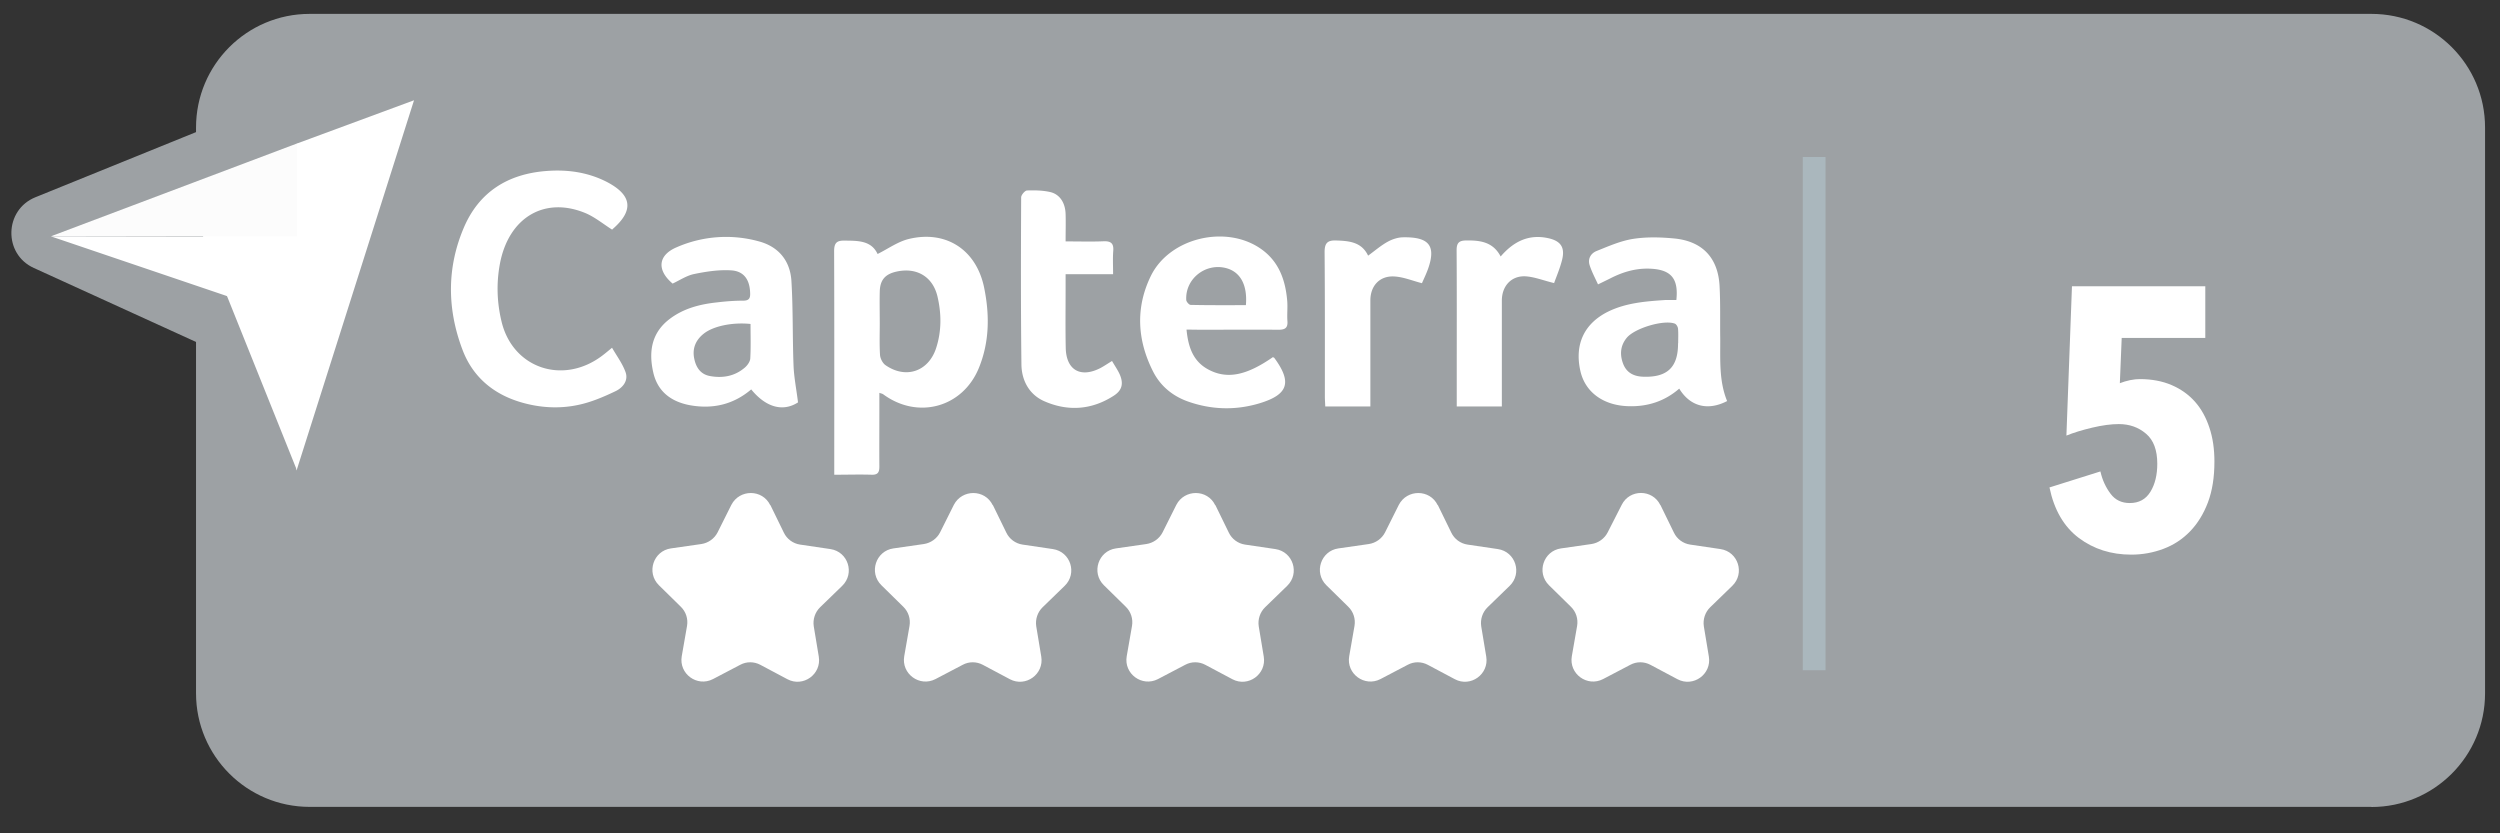 <?xml version="1.0" encoding="UTF-8"?>
<svg xmlns="http://www.w3.org/2000/svg" id="Layer_2" viewBox="0 0 189 63">
  <rect x="0" y="0" width="189" height="63" fill="#333333" stroke="none"/>
  <defs>
    <style>.cls-2{fill:#fff}.cls-3{fill:#9da1a4}</style>
  </defs>
  <path d="M179.27 61H23.41c-4.74 0-8.59-3.84-8.59-8.59V9.64c0-4.74 3.84-8.59 8.59-8.59h155.87c4.74 0 8.59 3.84 8.59 8.59v42.78c0 4.74-3.85 8.59-8.59 8.59Z" class="cls-3"></path>
  <path d="M16.17 9.44 2.68 14.91c-2.37.96-2.44 4.3-.12 5.35l15.17 6.92-1.57-17.75Z" class="cls-3"></path>
  <path d="M66.35 19.2c.8-.4 1.53-.93 2.34-1.13 2.83-.69 5.12.81 5.71 3.67.42 2.05.41 4.09-.39 6.06-1.22 3.01-4.63 3.94-7.25 2-.05-.03-.12-.05-.28-.1v1.45c0 1.37-.01 2.74 0 4.12 0 .42-.1.63-.57.62-.91-.03-1.83 0-2.84 0v-.72c0-5.39.01-10.79-.01-16.18 0-.61.19-.81.77-.8 1.02.01 2.04-.02 2.52 1.02Zm.16 5.24c0 .8-.03 1.6.02 2.4.02.27.2.62.42.77 1.53 1.06 3.24.48 3.82-1.29.42-1.29.41-2.61.1-3.92-.36-1.49-1.57-2.2-3.08-1.87-.87.19-1.26.63-1.28 1.52-.02.8 0 1.6 0 2.4ZM46.29 17.37c-.66-.42-1.27-.92-1.96-1.23-3.13-1.34-5.88.28-6.54 3.82-.27 1.46-.22 2.92.13 4.36.85 3.53 4.66 4.81 7.62 2.56.2-.15.39-.31.73-.59.37.64.79 1.2 1.02 1.84.24.66-.23 1.2-.77 1.45-.9.43-1.84.83-2.8 1.03-1.44.31-2.92.22-4.34-.2-2.1-.62-3.65-1.93-4.42-3.98-1.16-3.07-1.19-6.19.11-9.23 1.15-2.69 3.32-4.04 6.2-4.27 1.6-.13 3.15.08 4.6.82 1.94 1.01 2.06 2.18.42 3.59ZM56.79 29.44c-1.34 1.14-2.89 1.5-4.6 1.2-1.44-.26-2.47-1.03-2.8-2.47-.35-1.52-.17-2.96 1.19-4.02 1.07-.83 2.32-1.15 3.63-1.29.66-.08 1.32-.13 1.98-.13.45 0 .54-.2.52-.59-.03-.98-.46-1.64-1.43-1.7-.93-.06-1.9.09-2.82.28-.56.12-1.08.47-1.61.72-1.21-1.02-1.11-2.14.29-2.74a9.31 9.31 0 0 1 6.24-.45c1.48.4 2.35 1.46 2.45 2.97.13 2.12.08 4.25.16 6.37.03.92.22 1.84.34 2.83-1.11.72-2.4.41-3.53-.97Zm-.06-4.95c-1.39-.14-2.81.17-3.52.73-.61.48-.88 1.11-.73 1.87.13.67.47 1.21 1.2 1.34.94.17 1.83.02 2.58-.6.22-.17.44-.47.46-.72.05-.86.02-1.73.02-2.62ZM126.73 22.7c.18-1.61-.38-2.28-1.84-2.38-1.13-.08-2.17.22-3.16.73-.26.13-.53.26-.92.45-.23-.5-.47-.95-.63-1.44s.08-.9.51-1.08c.9-.36 1.82-.77 2.77-.92 1.02-.16 2.1-.13 3.13-.03 2.12.21 3.3 1.47 3.41 3.6.07 1.33.03 2.65.05 3.98.01 1.59-.1 3.2.52 4.71-1.46.76-2.8.41-3.62-.94-1.08.94-2.35 1.36-3.77 1.33-1.92-.03-3.33-1.03-3.7-2.65-.46-2.02.28-3.6 2.09-4.5 1.37-.67 2.85-.78 4.34-.88h.83Zm.14 3.25c0-.37.02-.73-.01-1.09-.01-.15-.13-.36-.26-.4-.86-.3-3.03.36-3.62 1.08-.5.61-.53 1.3-.26 1.99.27.67.82.93 1.52.95 1.81.06 2.63-.72 2.62-2.53ZM89.7 24.91c.13 1.35.51 2.42 1.66 3.03 1.41.75 2.87.45 4.87-.94.03.02.09.03.11.06 1.35 1.84 1.06 2.77-1.12 3.43-1.83.55-3.66.49-5.45-.15-1.13-.41-2.04-1.16-2.59-2.24-1.21-2.38-1.35-4.84-.17-7.25 1.42-2.88 5.67-3.88 8.31-2.04 1.35.94 1.85 2.33 1.99 3.89.05.52-.02 1.05.02 1.58s-.2.65-.69.65c-2.01-.02-4.02 0-6.03 0-.27-.01-.53-.01-.91-.01Zm4.49-1.84c.13-1.56-.44-2.54-1.53-2.81-1.55-.38-3.06.83-2.98 2.41 0 .14.22.38.33.38 1.38.03 2.76.02 4.17.02ZM80.56 18.25c1.02 0 1.95.03 2.88-.01.58-.02.77.19.72.75-.04.55-.01 1.09-.01 1.74h-3.59v1.17c0 1.46-.02 2.93.01 4.39.03 1.69 1.12 2.31 2.63 1.53.28-.15.54-.33.87-.53.2.35.42.66.58 1.01.3.69.19 1.2-.44 1.61-1.68 1.09-3.49 1.21-5.29.41-1.13-.51-1.69-1.58-1.7-2.78-.05-4.21-.04-8.42-.02-12.62 0-.18.28-.51.44-.52.59-.02 1.19-.01 1.76.12.73.17 1.14.83 1.16 1.67.02.63 0 1.27 0 2.06ZM103.44 19.32c.52-.38.97-.77 1.48-1.05.35-.19.78-.33 1.17-.33 1.94-.03 2.49.63 1.87 2.39-.15.41-.34.8-.46 1.08-.74-.19-1.42-.48-2.12-.51-1.09-.05-1.78.72-1.78 1.81v8.02h-3.41c-.01-.27-.03-.51-.03-.76 0-3.64.01-7.27-.02-10.91 0-.66.2-.9.85-.88 1 .03 1.95.11 2.44 1.15ZM110.13 30.72v-2.67c0-3.04.01-6.09-.01-9.13 0-.53.16-.73.69-.74 1.08-.02 2.06.1 2.64 1.21.98-1.14 2.13-1.71 3.61-1.38.94.21 1.27.7 1.03 1.65-.16.63-.42 1.24-.6 1.74-.8-.19-1.48-.47-2.17-.51-1.07-.05-1.78.74-1.78 1.83v8.01h-3.41ZM15.91 17.88l1.83 4.7-13.89-4.71 12.06.02Z" class="cls-2"></path>
  <path d="m22.55 13.3-7.85 2.95 7.75 19.31.1-22.26Z" class="cls-2"></path>
  <path d="M22.47 10.84 3.86 17.86h18.86l-.24-7.02Z" style="fill:#fcfcfc"></path>
  <path d="m22.45 10.85 8.85-3.27-8.88 27.99.03-24.72ZM58.24 38.18l1.02 2.09c.23.48.69.82 1.22.9l2.3.34c1.34.2 1.86 1.84.89 2.78L62 45.91c-.38.37-.56.91-.48 1.44l.38 2.29c.22 1.33-1.18 2.34-2.37 1.71l-2.05-1.09c-.47-.25-1.04-.26-1.52 0l-2.06 1.08c-1.2.62-2.59-.4-2.36-1.73l.4-2.29c.09-.53-.08-1.07-.47-1.45l-1.66-1.63c-.96-.95-.42-2.59.91-2.78l2.3-.33c.53-.08.99-.41 1.23-.88l1.04-2.08c.62-1.2 2.35-1.2 2.94.02ZM75.06 38.18l1.02 2.09c.23.48.69.82 1.22.9l2.3.34c1.34.2 1.86 1.84.89 2.78l-1.67 1.62c-.38.37-.56.91-.48 1.44l.38 2.29c.22 1.33-1.18 2.34-2.37 1.71l-2.05-1.09c-.47-.25-1.04-.26-1.52 0l-2.06 1.08c-1.2.62-2.59-.4-2.36-1.73l.4-2.29c.09-.53-.08-1.07-.47-1.45l-1.66-1.63c-.96-.95-.42-2.59.91-2.78l2.3-.33c.53-.08.99-.41 1.23-.88l1.04-2.08c.62-1.2 2.35-1.2 2.94.02ZM91.88 38.18l1.02 2.09c.23.48.69.82 1.22.9l2.3.34c1.34.2 1.86 1.84.89 2.78l-1.67 1.62c-.38.37-.56.91-.48 1.44l.38 2.29c.22 1.33-1.18 2.34-2.37 1.71l-2.05-1.09c-.47-.25-1.04-.26-1.52 0l-2.06 1.08c-1.2.62-2.59-.4-2.36-1.73l.4-2.29c.09-.53-.08-1.07-.47-1.45l-1.66-1.63c-.96-.95-.42-2.59.91-2.78l2.3-.33c.53-.08.99-.41 1.23-.88l1.04-2.08c.62-1.2 2.35-1.2 2.94.02ZM108.7 38.18l1.02 2.09c.23.48.69.82 1.22.9l2.3.34c1.34.2 1.86 1.84.89 2.78l-1.67 1.62c-.38.37-.56.91-.48 1.44l.38 2.29c.22 1.33-1.18 2.34-2.37 1.71l-2.05-1.09c-.47-.25-1.04-.26-1.52 0l-2.06 1.08c-1.2.62-2.59-.4-2.36-1.73l.4-2.29c.09-.53-.08-1.07-.47-1.45l-1.66-1.63c-.96-.95-.42-2.59.91-2.78l2.3-.33c.53-.08.99-.41 1.23-.88l1.04-2.08c.62-1.2 2.35-1.2 2.94.02ZM125.53 38.18l1.02 2.09c.23.48.69.82 1.22.9l2.3.34c1.34.2 1.86 1.84.89 2.78l-1.67 1.62c-.38.37-.56.91-.48 1.44l.38 2.29c.22 1.33-1.18 2.34-2.37 1.71l-2.05-1.09c-.47-.25-1.04-.26-1.52 0l-2.06 1.08c-1.2.62-2.59-.4-2.36-1.73l.4-2.29c.09-.53-.08-1.07-.47-1.45l-1.66-1.63c-.96-.95-.42-2.59.91-2.78l2.3-.33c.53-.08.99-.41 1.23-.88l1.06-2.08c.6-1.21 2.33-1.2 2.92.01Z" class="cls-2"></path>
  <path d="M136.29 11.87h1.72v38.8h-1.72v-38.8Z" style="fill:#aab7bd"></path>
  <path d="M167.41 34.9c0 1.18-.16 2.2-.49 3.08-.33.87-.78 1.6-1.35 2.19-.57.59-1.24 1.03-2.01 1.32s-1.58.44-2.44.44c-1.52 0-2.84-.42-3.96-1.26s-1.87-2.12-2.22-3.82l3.85-1.21c.15.66.41 1.21.77 1.69s.85.7 1.45.7c.69 0 1.21-.28 1.56-.85.35-.57.52-1.28.52-2.12 0-1.03-.28-1.79-.85-2.27-.57-.49-1.26-.73-2.06-.73-.58 0-1.25.09-2.01.27s-1.41.38-1.95.6l.42-11.29h10.08v3.91h-6.32l-.14 3.42c.23-.09.48-.17.77-.23s.54-.08.74-.08c.9 0 1.7.15 2.4.45.7.3 1.29.72 1.77 1.26s.84 1.2 1.09 1.96c.26.77.38 1.63.38 2.58Z" class="cls-2"></path>
</svg>
